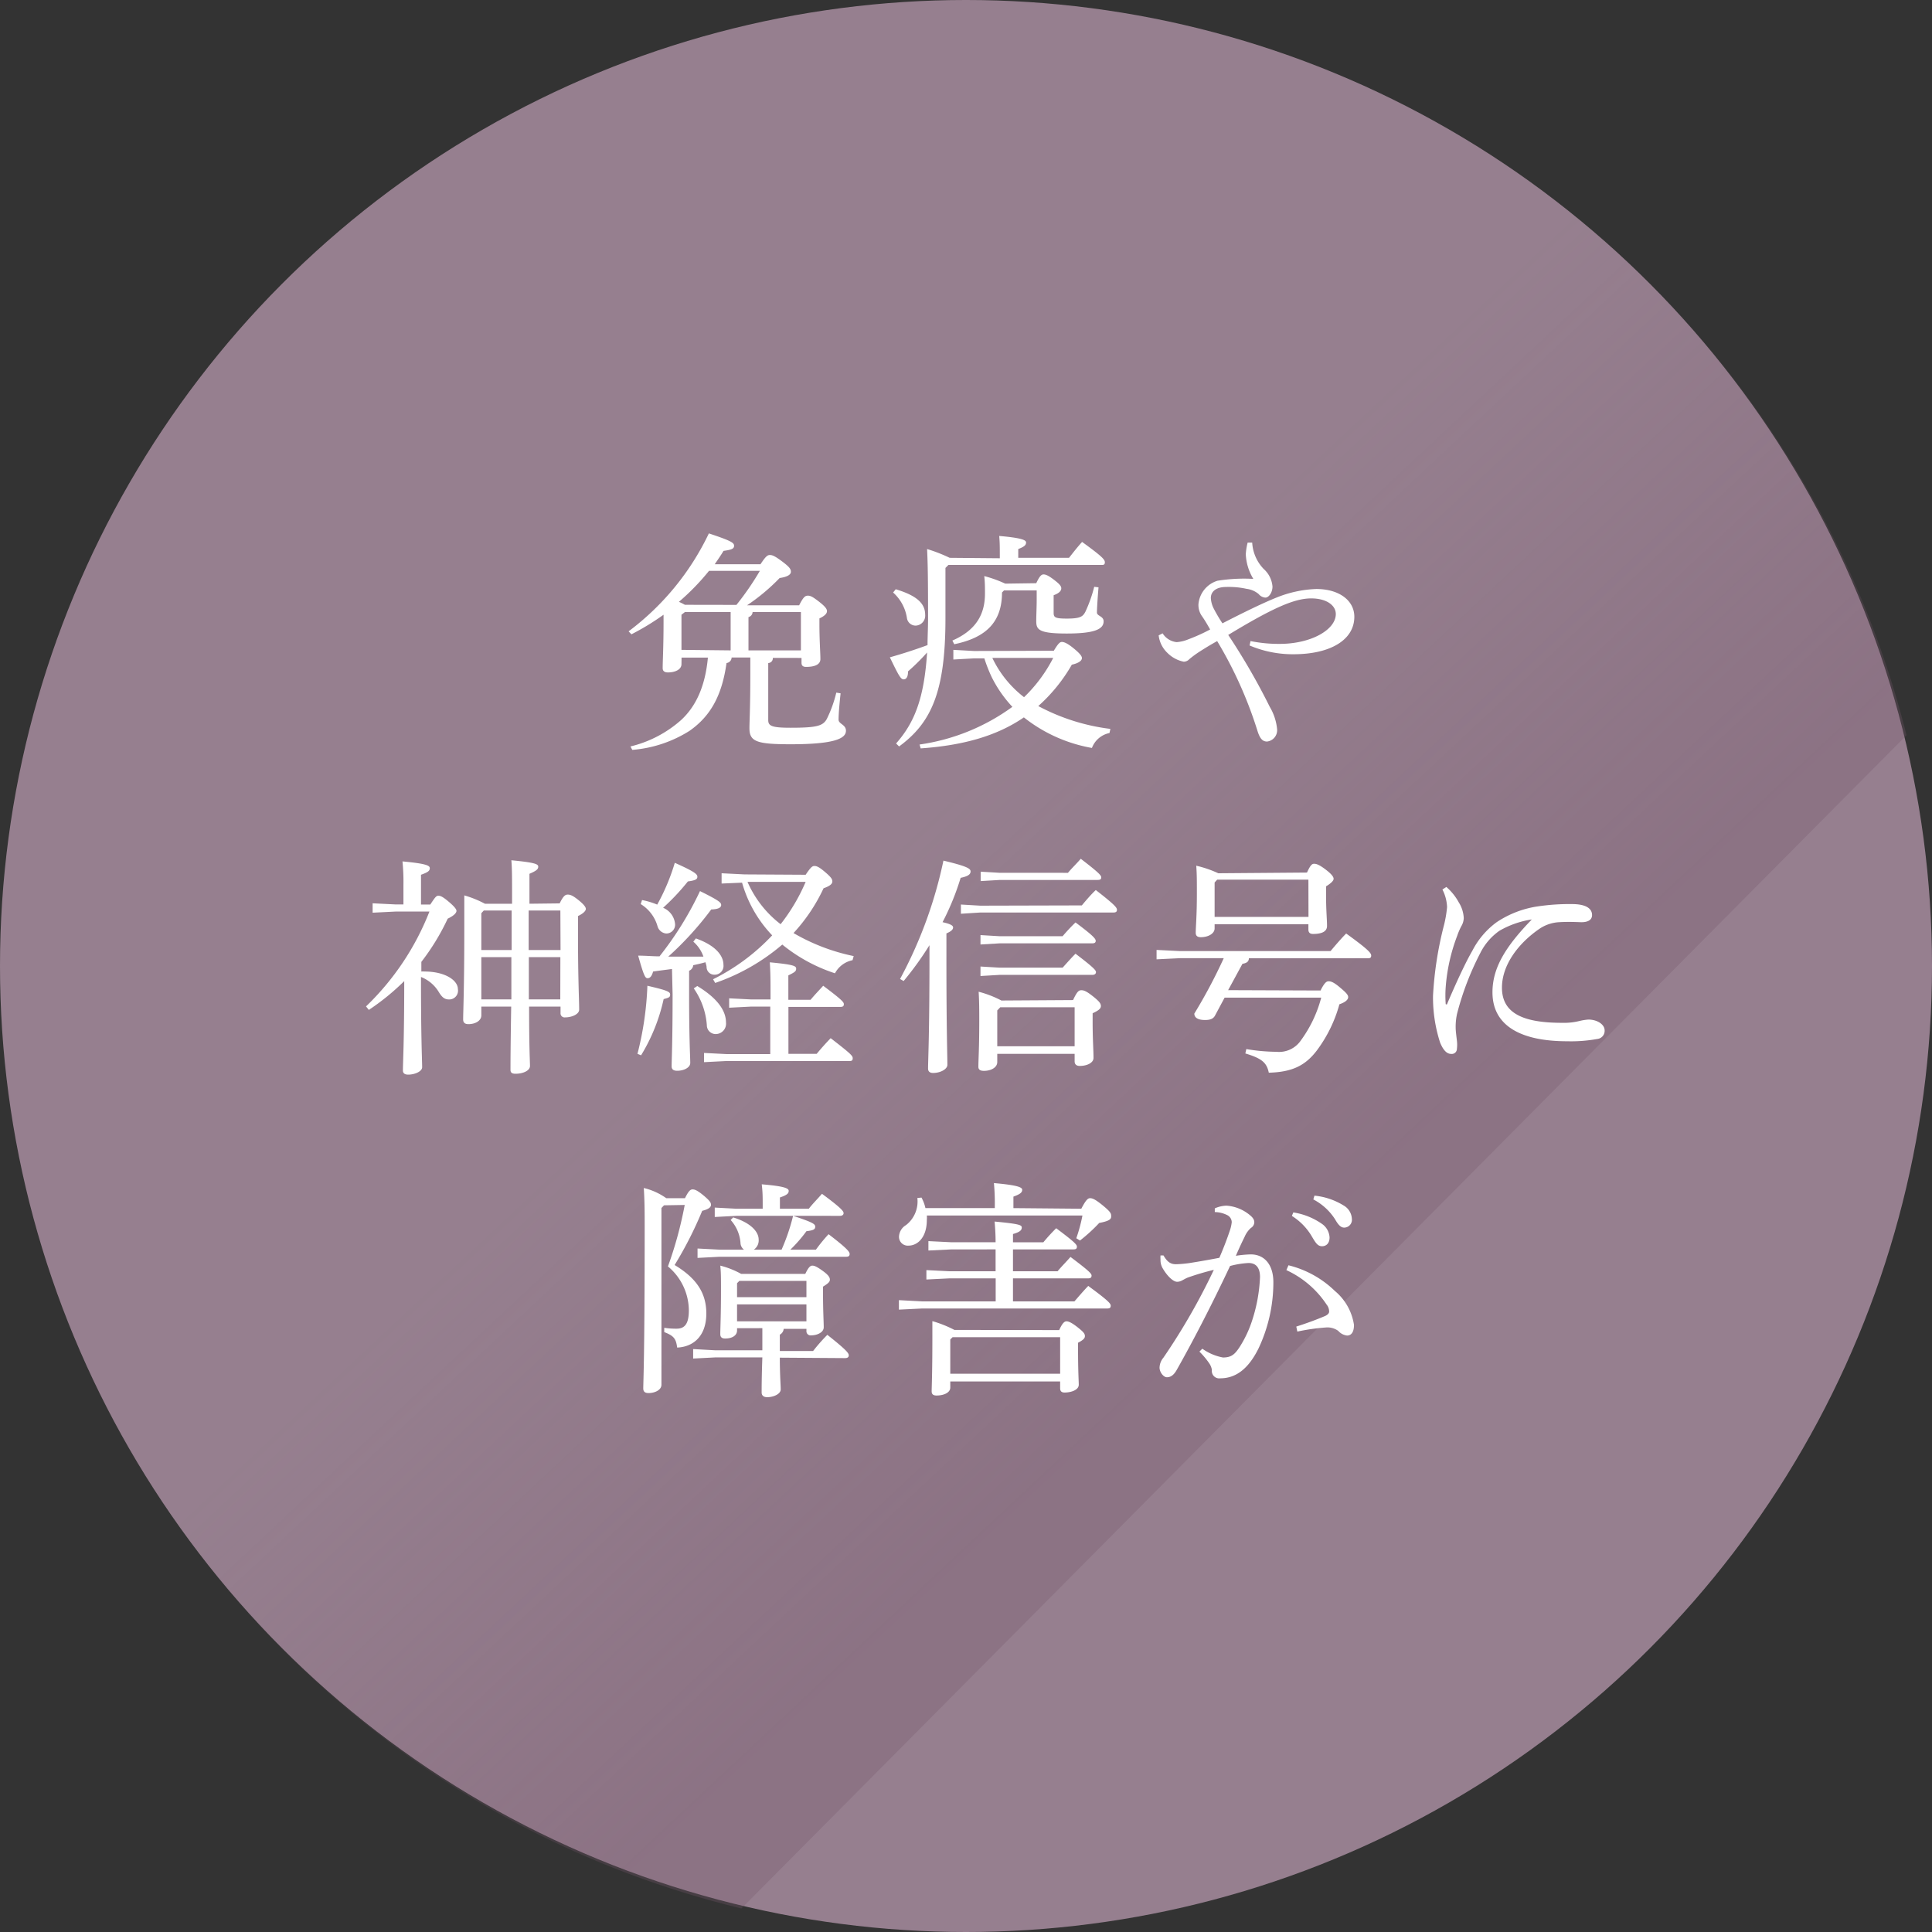<svg xmlns="http://www.w3.org/2000/svg" xmlns:xlink="http://www.w3.org/1999/xlink" viewBox="0 0 220 220"><rect x="0" y="0" width="220" height="220" fill="#333333" stroke="none"/><defs><style>.cls-1{fill:#967f8f;}.cls-2{fill:url(#名称未設定グラデーション_41);}.cls-3{fill:#fff;}</style><linearGradient id="名称未設定グラデーション_41" x1="99.61" y1="98.91" x2="143.51" y2="145.8" gradientUnits="userSpaceOnUse"><stop offset="0" stop-color="#74556a" stop-opacity="0"/><stop offset="1" stop-color="#74556a" stop-opacity="0.3"/></linearGradient></defs><g id="レイヤー_2" data-name="レイヤー 2"><g id="contents"><circle class="cls-1" cx="110" cy="110" r="110"/><path class="cls-2" d="M110.37.41A110,110,0,0,0,84.43,217.32L217.1,83.72A110,110,0,0,0,110.37.41Z"/><path class="cls-3" d="M77.6,75.63c0,.6-.7.94-1.54.94-.42,0-.6-.18-.6-.49,0-.81.1-2.41.1-5.31V70a28.42,28.42,0,0,1-3.66,2.23l-.32-.34a30.11,30.11,0,0,0,9.14-11.15c2.59.86,2.87,1.07,2.87,1.41s-.28.45-1.2.58c-.31.52-.65,1-1,1.52h5.21c.6-.92.81-1.05,1.07-1.05s.55.1,1.39.73,1,.87,1,1.18-.37.58-1.28.71a22.65,22.65,0,0,1-3.72,3.11H91c.5-1,.71-1.1,1-1.1s.55.13,1.26.68.91.84.91,1.08-.2.52-.86.83v.74c0,1.72.11,3.21.11,3.89s-.76.89-1.63.89c-.36,0-.52-.15-.52-.47v-.55H88a.53.53,0,0,1-.52.58V82c0,.66.39.87,2.54.87,3,0,3.69-.21,4.13-1a14.08,14.08,0,0,0,1.08-3l.49.08c-.13,1.2-.23,2.33-.23,3,0,.5.84.55.84,1.26,0,.91-1.39,1.54-6.31,1.54-3.87,0-4.68-.31-4.68-1.83,0-.79.1-2.36.1-6.07V74.87H83.31a.65.65,0,0,1-.58.63c-.5,3.59-1.75,6-4.21,7.72A14.3,14.3,0,0,1,72,85.39L71.79,85a13.39,13.39,0,0,0,5.76-3c1.67-1.54,2.75-3.79,3.06-7.12h-3Zm6.26-6.75A32,32,0,0,0,86.53,65H80.74a26.61,26.61,0,0,1-3.43,3.53c.24.11.45.21.68.34Zm-.66,5.18V69.69H78L77.6,70v4Zm8,0V69.69h-5.5a.62.62,0,0,1-.47.58v3.79Z"/><path class="cls-3" d="M113.85,63.57v-.29c0-.94,0-1.54-.07-2.25,2.43.21,3.06.45,3.06.73s-.13.47-.89.76v1h5.78c.5-.63.92-1.18,1.49-1.81,2.25,1.63,2.59,2,2.59,2.31s-.15.31-.42.31H108l-.34.34v5.76c0,8.4-1.64,11.9-5.28,14.57l-.34-.34c2.07-2.35,3.19-5.07,3.53-10.36a24.23,24.23,0,0,1-2.17,2.15c0,.6-.18.91-.5.91s-.55-.39-1.57-2.51c1.49-.42,2.93-.89,4.29-1.39,0-.94.06-2,.06-3.06,0-5.76-.06-6.65-.11-7.88a17.88,17.88,0,0,1,2.57,1ZM102,67.1c2.54.76,3.35,1.7,3.35,2.91a1.13,1.13,0,0,1-1.08,1.23,1,1,0,0,1-1-.89,4.88,4.88,0,0,0-1.57-2.88Zm18,7c.5-.83.69-1,.92-1s.6.13,1.28.68,1,.91,1,1.15-.23.55-1.15.76a18.83,18.83,0,0,1-3.82,4.71A23.4,23.4,0,0,0,126.44,83l-.1.47a2.71,2.71,0,0,0-2,1.7,17.26,17.26,0,0,1-7.75-3.48c-3.09,2.12-6.91,3.19-11.75,3.53l-.13-.44a23.57,23.57,0,0,0,10.57-4.29,14.23,14.23,0,0,1-2.35-3.38,17,17,0,0,1-.84-2.14h-1.18l-2.35.13V74l2.35.13Zm-2-7.69c.39-.84.6-1,.83-1s.53.11,1.15.58.87.73.87,1-.21.55-.87.79v2c0,.52.16.66,1.5.66,1.57,0,1.83-.24,2.12-.79a15.66,15.66,0,0,0,1-2.83l.49.06c-.1,1.17-.18,2.46-.18,2.87s.76.4.76,1c0,.89-1,1.39-4.21,1.39S118,71.68,118,70.71c0-.7.05-1.59.05-2.4V67.23h-3.72l-.23.24c0,3.37-1.83,5.15-5.44,5.89l-.21-.42c2.64-1.15,3.71-2.93,3.71-5.34,0-.71,0-1.26-.08-2a14.16,14.16,0,0,1,2.39.86Zm-5,8.51a12.32,12.32,0,0,0,3.61,4.47,16.89,16.89,0,0,0,3.32-4.47Z"/><path class="cls-3" d="M142.4,73a16.11,16.11,0,0,0,3.32.32c3.56,0,6.39-1.6,6.39-3.4,0-1-1.08-1.78-2.8-1.78-1.94,0-4.43,1.12-9.45,4.16a74.8,74.8,0,0,1,4.73,8.19,6.09,6.09,0,0,1,.84,2.59,1.3,1.3,0,0,1-1.15,1.36c-.55,0-.84-.39-1.12-1.31A47,47,0,0,0,138.6,73c-.78.44-1.18.68-2,1.2a11.62,11.62,0,0,0-1.17.86.89.89,0,0,1-.63.29,3.62,3.62,0,0,1-1.86-1,3.26,3.26,0,0,1-1-2l.45-.23a2.14,2.14,0,0,0,1.59,1,4.2,4.2,0,0,0,1.34-.32,20.49,20.49,0,0,0,2.48-1.12c-.31-.55-.57-1-.91-1.49a2.18,2.18,0,0,1-.42-1.39,3.07,3.07,0,0,1,2.17-2.67,19.16,19.16,0,0,1,4.08-.21,5.89,5.89,0,0,1-.86-2.8,7,7,0,0,1,.21-1.33l.52,0a4.7,4.7,0,0,0,1.31,3,3,3,0,0,1,1,2c0,.68-.42,1.26-.81,1.26a1.07,1.07,0,0,1-.76-.4,2.64,2.64,0,0,0-1.39-.6,9.32,9.32,0,0,0-2.33-.21c-1.1,0-1.73.5-1.73,1.26a3,3,0,0,0,.32,1.18,18.07,18.07,0,0,0,1,1.7c2.51-1.29,4.61-2.31,6.1-2.91a13.3,13.3,0,0,1,4.58-1c2.64,0,4.34,1.33,4.34,3.16,0,2.65-2.75,4.27-6.93,4.27a12.57,12.57,0,0,1-5-1Z"/><path class="cls-3" d="M49,103c.55-.84.68-1,.91-1s.47.08,1.15.65.92.89.92,1.07-.18.5-1,.89a25.94,25.94,0,0,1-3,4.92v1.1a2.17,2.17,0,0,1,.37,0c2.33,0,3.79,1,3.79,2a1,1,0,0,1-1,1.18c-.55,0-.84-.29-1.2-.89a4.12,4.12,0,0,0-2-1.67v.57c0,6.54.13,8.95.13,9.71,0,.47-.83.84-1.59.84-.39,0-.6-.16-.6-.47,0-.92.15-3.3.15-10.08v-.1A26.87,26.87,0,0,1,42,115l-.32-.4a30.29,30.29,0,0,0,7.22-10.8H45.05l-2.62.13v-1.07l2.62.13h.89v-2.23a23,23,0,0,0-.11-2.67c2.57.24,3.11.45,3.11.76s-.18.47-1,.76V103Zm14.73-.13c.42-.87.65-1,.92-1s.55.08,1.23.63.83.83.83,1-.18.47-.89.81v2.57c0,4.66.13,6.93.13,8.09,0,.52-.83.88-1.59.88a.46.46,0,0,1-.53-.49v-.74H60.25c0,4.87.1,6.21.1,6.76s-.81.89-1.64.89c-.42,0-.58-.13-.58-.45,0-.76,0-2.28.08-7.2h-3.4v1c0,.6-.66,1-1.47,1-.42,0-.6-.19-.6-.53,0-.91.13-3.45.13-10.33,0-1.28,0-2.46,0-3.8a12,12,0,0,1,2.35.95h3.09v-.66c0-2.35,0-3.32-.08-4.29,2.72.26,3.06.44,3.06.73s-.21.47-1,.81v3.41Zm-8.92,1.12v4.19h3.45v-4.5H55.09Zm0,9.81h3.42c0-1.59,0-3.22,0-4.81H54.81Zm9-10.12H60.2v4.5h3.63Zm0,5.31H60.22c0,1.59,0,3.22,0,4.81h3.58Z"/><path class="cls-3" d="M72.59,120a36.39,36.39,0,0,0,1.13-7.75c2.25.52,2.59.68,2.59,1s-.16.36-.74.52A20.77,20.77,0,0,1,73,120.17Zm3.93-9.66c-.71.1-1.42.18-2.15.29-.16.57-.37.76-.63.76s-.42-.24-1.07-2.57c.84,0,1.65.08,2.43.08a37.9,37.9,0,0,0,4.61-7.43c2.22,1.1,2.41,1.31,2.41,1.59s-.32.48-1.13.5a36.38,36.38,0,0,1-4.89,5.37c1.33,0,2.64,0,4,0a4,4,0,0,0-1.15-1.7l.29-.37c2.3.81,3.14,2,3.14,3a1,1,0,0,1-1,1.13.88.88,0,0,1-.92-.84c0-.18-.08-.39-.13-.58-.47.14-.94.24-1.39.34a.75.75,0,0,1-.47.63v2.78c0,5.07.13,7,.13,7.72,0,.52-.71.89-1.49.89-.45,0-.63-.19-.63-.5,0-.71.11-2.75.11-8.22Zm-3.41-7.85a8.86,8.86,0,0,1,1.73.52,23.87,23.87,0,0,0,2-4.76c2.36,1.05,2.57,1.31,2.57,1.6s-.27.41-1.08.52a25.37,25.37,0,0,1-2.82,3,2.22,2.22,0,0,1,1.36,1.83,1,1,0,0,1-1,1.1,1.13,1.13,0,0,1-1-.84,4.36,4.36,0,0,0-1.91-2.51Zm6.29,9.79c2.25,1.36,3.27,2.77,3.27,4.16a1.18,1.18,0,0,1-1.18,1.31,1,1,0,0,1-1-1A8.37,8.37,0,0,0,79,112.55Zm8.34,1.12c0-1.75,0-2.48-.08-3.82,2.75.26,3,.42,3,.73s-.21.42-.89.76v2.78H92.3c.44-.53.89-1,1.44-1.6,2.09,1.57,2.35,1.86,2.35,2.09s-.1.32-.42.32H89.78V120H93c.47-.57,1-1.17,1.59-1.78,2.28,1.76,2.51,2,2.51,2.28s-.13.32-.39.32h-14l-2.54.13V119.9l2.54.13h5v-5.41H85.57l-2.54.13v-1.07l2.54.13h2.17Zm4-13.79c.58-.86.76-1,1-1s.52.1,1.2.68.84.81.84,1.07-.19.5-1,.79a19.89,19.89,0,0,1-3.42,5.1,22.61,22.61,0,0,0,6.85,2.62l-.13.47a2.91,2.91,0,0,0-2,1.49,18.61,18.61,0,0,1-6-3.27,23.53,23.53,0,0,1-7.64,4.37l-.24-.42a23.69,23.69,0,0,0,6.73-5,14.34,14.34,0,0,1-3.43-6l-2.33.1V99.44l2.62.13Zm-6.62.81a12.21,12.21,0,0,0,3.77,4.82,21.26,21.26,0,0,0,2.85-4.82Z"/><path class="cls-3" d="M102.49,111.48A50,50,0,0,0,107.43,98c2.72.65,3.09.91,3.09,1.23s-.26.55-1.13.73a29.2,29.2,0,0,1-2.06,5.05c.94.21,1.2.39,1.2.6s-.16.42-.76.68v2.83c0,8.27.11,11,.11,12.14,0,.47-.76.92-1.63.92-.39,0-.57-.19-.57-.5,0-1,.16-3.77.16-12.59v-1.46a36.67,36.67,0,0,1-2.94,4.08Zm20.7-8.38c.41-.49,1-1.2,1.59-1.75,2.15,1.67,2.41,2,2.41,2.25s-.16.31-.42.31H111.62l-2.2.14V103l2.2.13Zm-1,10.78c.47-1,.66-1.12.94-1.12s.55.08,1.31.68.92.84.92,1.12-.24.5-.94.82v1c0,2,.1,3.17.1,4.09,0,.55-.73.91-1.57.91-.37,0-.58-.18-.58-.52V120h-8.81v.94c0,.6-.68,1-1.52,1-.45,0-.63-.16-.63-.47,0-.82.1-2.05.1-5.21,0-1.18,0-2.17-.07-3.33a12.23,12.23,0,0,1,2.59,1ZM121,106.61a21.12,21.12,0,0,1,1.47-1.57c2,1.49,2.3,1.86,2.3,2.09s-.16.29-.42.29H113.84l-2.19.13v-1.07l2.19.13Zm0,3.58c.45-.49.95-1.07,1.47-1.59,2,1.52,2.33,1.88,2.33,2.09s-.16.32-.42.32H113.84l-2.19.13v-1.08l2.19.13Zm.61-10.8c.41-.5.94-1,1.46-1.6,2,1.54,2.33,1.88,2.33,2.12s-.16.29-.42.29H113.87l-2.2.13V99.26l2.2.13ZM113.9,114.7l-.34.36v4.08h8.81V114.7Z"/><path class="cls-3" d="M150.37,112.79c.45-.89.68-1.05.92-1.05s.55.08,1.23.65,1,.87,1,1.15-.29.58-1,.82a15.72,15.72,0,0,1-2.57,5.26c-1.33,1.75-2.85,2.46-5.47,2.53-.23-1.12-.76-1.62-2.67-2.19l.11-.5a21.15,21.15,0,0,0,3.43.31,3,3,0,0,0,2.77-1.28,14.47,14.47,0,0,0,2.33-4.89h-11l-1.07,2c-.18.37-.5.55-1.15.55-.81,0-1.23-.26-1.23-.73a59.78,59.78,0,0,0,3.35-6.31h-5l-2.65.13v-1.07l2.65.13h17.16c.55-.65,1.15-1.36,1.78-2,2.49,1.8,2.85,2.22,2.85,2.51s-.18.31-.41.31H142.21c0,.37-.24.55-.73.63l-1.63,3Zm-1.54-13.43c.39-.86.57-1,.81-1s.55.08,1.28.63.94.87.94,1.08-.26.49-.86.86v1c0,1.73.11,2.77.11,3.51s-.79.91-1.6.91c-.34,0-.52-.16-.52-.5v-.6H138.31v.47c0,.58-.71,1-1.57,1-.39,0-.58-.16-.58-.5,0-.68.13-1.86.13-4.48,0-1.54,0-2.17-.07-3.16a12.86,12.86,0,0,1,2.51.86Zm.16.81H138.6l-.29.32v3.92H149Z"/><path class="cls-3" d="M164.7,101a6.3,6.3,0,0,1,1.41,1.75,3.65,3.65,0,0,1,.57,1.81,1.92,1.92,0,0,1-.28.91,7.82,7.82,0,0,0-.47,1.1,20.68,20.68,0,0,0-1.31,5.89,13.12,13.12,0,0,0,0,1.8c0,.08,0,.11.08.11s.08,0,.11-.11c1-2.35,2.12-4.76,2.85-6a9.25,9.25,0,0,1,2.77-3.25,11.38,11.38,0,0,1,4.69-1.8,24.43,24.43,0,0,1,3.9-.26c1.46,0,2.27.44,2.27,1.25,0,.61-.57.84-1.33.81s-1.55-.05-2.41,0a4.42,4.42,0,0,0-2.33.81c-2.33,1.62-4.19,4.06-4.19,6.65,0,3,2.57,4,6.83,4a7.34,7.34,0,0,0,2-.21,6.39,6.39,0,0,1,1-.16c1.1,0,1.86.61,1.86,1.21a.93.93,0,0,1-.84,1,16.69,16.69,0,0,1-3.42.26c-5.26,0-8.51-1.75-8.51-5.57,0-2.8,1.49-5.21,4.48-8.3a10.48,10.48,0,0,0-3.69,1.29,6.79,6.79,0,0,0-2.18,2.54,32.5,32.5,0,0,0-2.64,6.9,6.75,6.75,0,0,0-.16,1.6c0,.37.08.94.14,1.47a3.79,3.79,0,0,1,0,.94.58.58,0,0,1-.65.57c-.42,0-.84-.28-1.26-1.28a16.73,16.73,0,0,1-.81-5.34,40.65,40.65,0,0,1,1.2-7.85,13.46,13.46,0,0,0,.4-2.25,4.77,4.77,0,0,0-.53-2Z"/><path class="cls-3" d="M75.61,137.25l-.29.31v20.12c0,.61-.76.95-1.47.95-.44,0-.6-.19-.6-.53,0-.81.16-3.37.16-18.39,0-1.44,0-2.91-.1-4.43a7.38,7.38,0,0,1,2.56,1.16H78c.39-.79.6-1,.86-1s.55.1,1.34.76c.63.55.76.73.76,1s-.26.49-1,.68a43.56,43.56,0,0,1-3.14,6.17c2.44,1.47,3.61,3.14,3.61,5.52,0,2.54-1.44,3.8-3.32,3.88-.13-1-.37-1.34-1.47-1.76l0-.49a9,9,0,0,0,1.39.1c.91,0,1.41-.5,1.41-2.09a6.57,6.57,0,0,0-2.38-5,44.66,44.66,0,0,0,1.91-7ZM88.8,154.6c0,2,.1,3.08.1,3.61s-.81.89-1.54.89c-.42,0-.63-.21-.63-.53,0-.6,0-1.67.08-4H81.44l-2.51.13v-1.08l2.51.14h5.37v-2.52H83.93v.26c0,.55-.52.92-1.36.92-.37,0-.55-.16-.55-.5,0-.6.08-2.19.08-5,0-1.41,0-2.06-.08-2.8a9.88,9.88,0,0,1,2.38.94h7.3c.37-.78.58-.94.81-.94s.5.11,1.18.6.81.76.81,1-.18.42-.78.79v.89c0,1.88.08,3.16.08,3.74s-.74.92-1.44.92a.47.47,0,0,1-.53-.5v-.24H89.24a.83.83,0,0,1-.44.66v1.86h3.79A20.55,20.55,0,0,1,94.21,152c2.23,1.76,2.44,2.1,2.44,2.33s-.16.32-.42.32Zm4.11-12.3a19.28,19.28,0,0,1,1.44-1.76c2.09,1.6,2.4,2,2.4,2.25s-.15.32-.42.32H81.92l-2.49.13v-1.07l2.49.13h2.8a1,1,0,0,1-.4-.79,4.38,4.38,0,0,0-1.12-2.59l.29-.29c2,.61,2.9,1.63,2.9,2.52a1.27,1.27,0,0,1-.55,1.15H89a23,23,0,0,0,1.31-3.85H83.85l-2.46.13v-1.07l2.46.13h3v-.32c0-1,0-1.57-.11-2.46,2.54.21,3.07.45,3.07.74s-.16.47-1,.76v1.28h3.29c.45-.58.89-1,1.5-1.7,2.27,1.67,2.46,2,2.46,2.2s-.16.31-.42.31H90.32c2.19.73,2.51.92,2.51,1.23s-.19.42-1,.52A16.46,16.46,0,0,1,90,142.3Zm-8.72,3.56-.26.26v1.59h7.9v-1.85Zm7.64,4.6v-1.93h-7.9v1.93Z"/><path class="cls-3" d="M108.37,142.27l-2.65.13v-1.07l2.65.13h5c0-1-.06-1.7-.11-2.36,2.85.27,3.09.4,3.09.68s-.16.5-1,.74v.94h3.46c.5-.6.91-1.05,1.46-1.6,2.07,1.55,2.36,1.86,2.36,2.1s-.13.31-.39.31h-6.89v2.49h5.08c.5-.6.92-1,1.47-1.63,2.06,1.55,2.4,1.89,2.4,2.12s-.13.32-.39.32h-8.56v2.62h7c.57-.66,1-1.16,1.57-1.76,2.25,1.65,2.56,2,2.56,2.25s-.13.32-.39.32H105l-2.64.13v-1.08l2.64.14h8.38v-2.62H108.1l-2.61.13v-1.07l2.61.13h5.27v-2.49Zm14.76-4.63c.52-1,.75-1.2,1-1.2s.57.1,1.49.86.91.91.91,1.23-.26.52-1.36.73a18.6,18.6,0,0,1-2.19,2l-.42-.26a18,18,0,0,0,.7-2.59H105.54a2.8,2.8,0,0,1,0,.5c0,2.09-1.13,2.93-2.07,2.93a1,1,0,0,1-1.1-1,1.6,1.6,0,0,1,.79-1.33,3.39,3.39,0,0,0,1.3-3.09l.47-.05a4.47,4.47,0,0,1,.45,1.2h7.9v-.24a24.83,24.83,0,0,0-.1-2.61c2.64.23,3.22.47,3.22.76s-.19.49-1,.78v1.31Zm-2.52,13.82c.37-.82.61-1,.84-1s.6.16,1.26.68.83.73.83,1-.2.45-.78.76v.78c0,2.49.08,3.59.08,4,0,.6-.87.89-1.62.89-.34,0-.5-.16-.5-.48v-.78H108.21V158c0,.6-.76.91-1.57.91-.37,0-.55-.15-.55-.47,0-.52.08-2,.08-6,0-.87,0-1.29,0-2a13.25,13.25,0,0,1,2.51,1Zm.11.81H108.47l-.26.26v3.9h12.51Z"/><path class="cls-3" d="M136.91,153.58a5.92,5.92,0,0,0,2.35,1c.94,0,1.34-.34,1.89-1.18a13,13,0,0,0,1.46-3.12,18.19,18.19,0,0,0,.87-4.86c0-1.26-.63-1.6-1.31-1.6a10.21,10.21,0,0,0-2.1.34c-2.3,4.89-4.47,9-6.09,11.86-.34.6-.71.81-1.1.81s-.84-.58-.84-1.1a1.84,1.84,0,0,1,.44-1.13,72.38,72.38,0,0,0,5.74-10,29.45,29.45,0,0,0-3,.89c-.29.13-.5.26-.66.34a1.21,1.21,0,0,1-.52.13c-.42,0-1.1-.6-1.65-1.55a1.82,1.82,0,0,1-.24-1,2.71,2.71,0,0,1,0-.45l.34,0c.45.78.84,1,1.44,1a13.79,13.79,0,0,0,1.49-.13c1.15-.18,2.33-.39,3.43-.6.55-1.28.89-2.2,1.18-3.06a4.3,4.3,0,0,0,.23-1,.92.92,0,0,0-.47-.78,3.29,3.29,0,0,0-1.46-.37l0-.42a3.49,3.49,0,0,1,1.33-.31,4.66,4.66,0,0,1,2.57,1c.44.34.6.6.6.89a.78.78,0,0,1-.39.65,2.84,2.84,0,0,0-.71,1c-.36.73-.63,1.31-1,2.17a12.66,12.66,0,0,1,1.7-.16c1.52,0,2.57,1.13,2.57,3.17a17.61,17.61,0,0,1-1.7,7.56c-1.16,2.33-2.59,3.38-4.35,3.38A.84.84,0,0,1,138,156a1.84,1.84,0,0,0-.34-.81,9.09,9.09,0,0,0-1.08-1.28Zm10.7-2.52c1.47-.47,2.46-.86,3.27-1.2.29-.13.47-.31.47-.5a1.25,1.25,0,0,0-.29-.81,11,11,0,0,0-4.58-3.92l.24-.55A11.5,11.5,0,0,1,152,147a6.24,6.24,0,0,1,2.18,3.87c0,.87-.34,1.21-.79,1.21a1.58,1.58,0,0,1-1-.53,2.09,2.09,0,0,0-1.38-.39,23.24,23.24,0,0,0-3.28.47Zm-.34-13a7.76,7.76,0,0,1,3.27,1.31,2,2,0,0,1,.86,1.54c0,.65-.36,1-.86,1s-.73-.39-1.18-1.15a6.81,6.81,0,0,0-2.25-2.3Zm2.41-1.91a7.76,7.76,0,0,1,3.32,1.12,1.85,1.85,0,0,1,.94,1.52.89.89,0,0,1-.86,1c-.31,0-.6-.15-1.05-.94a6.51,6.51,0,0,0-2.48-2.27Z"/></g></g></svg>